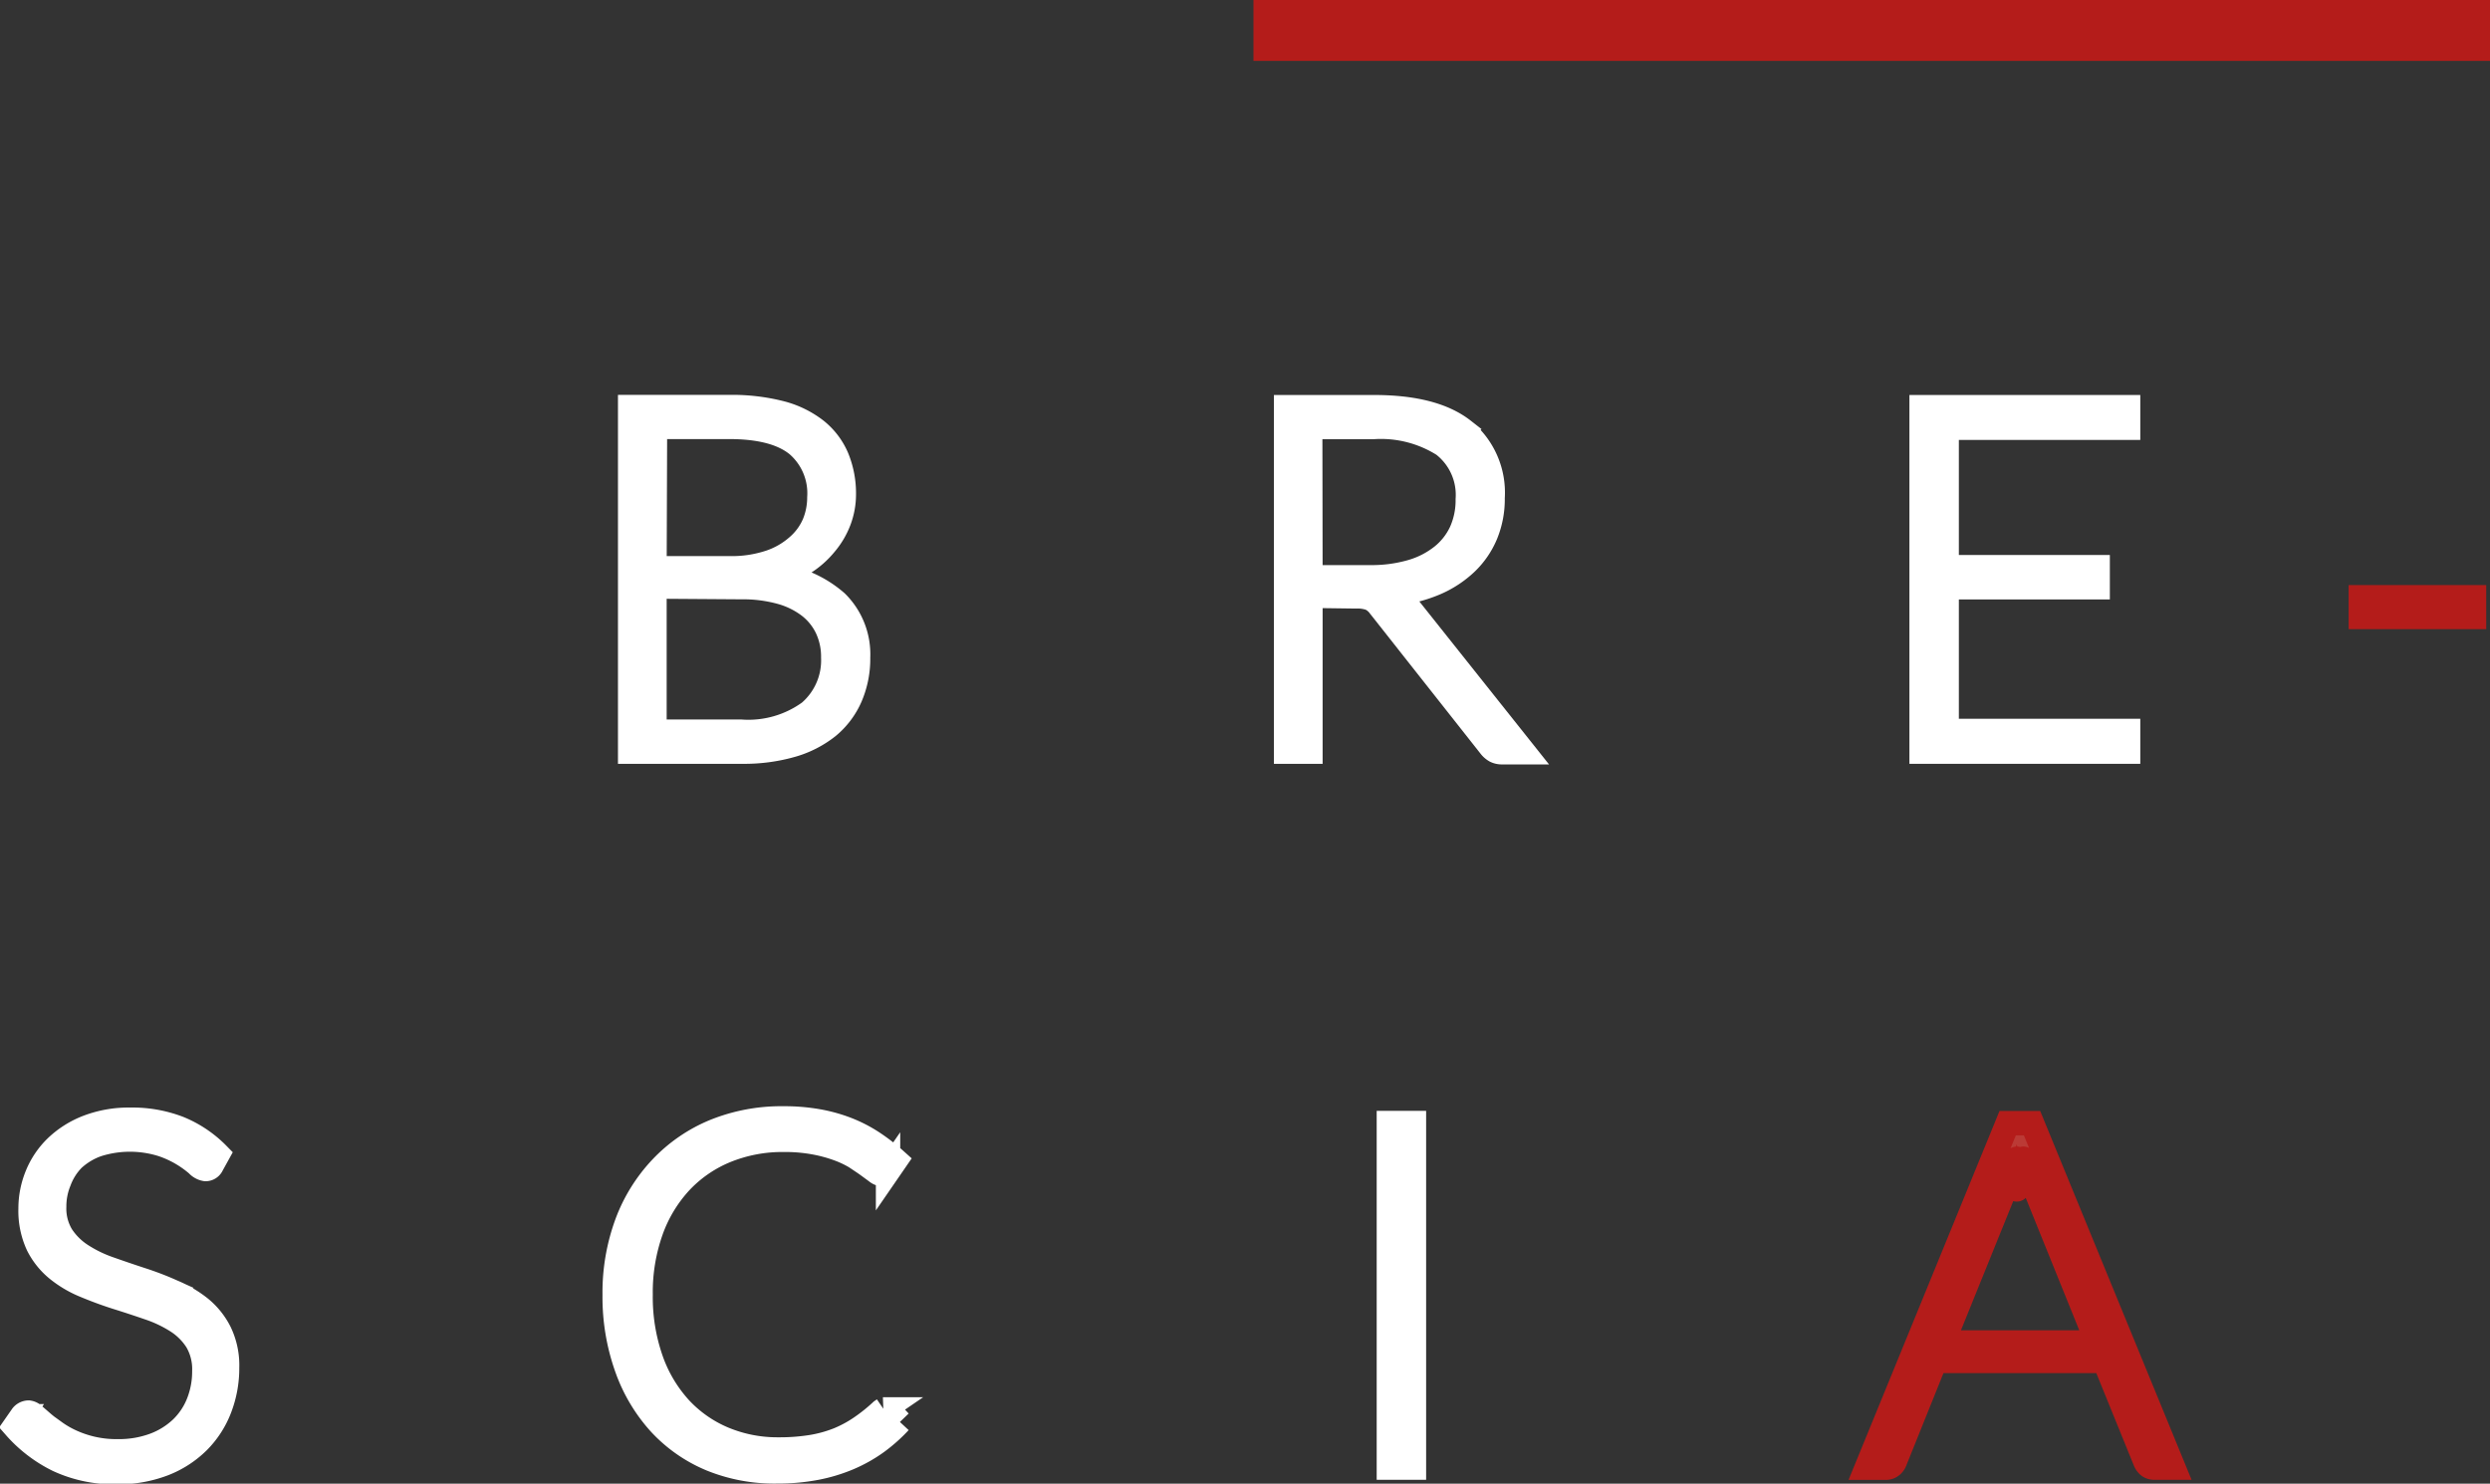 <svg xmlns="http://www.w3.org/2000/svg" viewBox="0 0 204.49 121.85"><rect x="0" y="0" width="204.49" height="121.85" fill="#333333" stroke="none"/><defs><style>.cls-1,.cls-3,.cls-5,.cls-6{fill:none;}.cls-1,.cls-5,.cls-6{stroke:#b41c1a;}.cls-1,.cls-6{stroke-miterlimit:10;}.cls-1{stroke-width:5px;}.cls-2{fill:#fff;}.cls-3{stroke:#fff;}.cls-3,.cls-5,.cls-6{stroke-width:2px;}.cls-4{fill:#bb3a35;}</style></defs><title>scritta-brescia</title><g id="Livello_2" data-name="Livello 2"><g id="Livello_1-2" data-name="Livello 1"><line class="cls-1" x1="204.49" y1="2.5" x2="102.94" y2="2.5"/><path d="M51.75,61.73V33.43h8.14a16.15,16.15,0,0,1,4.19.48A7.94,7.94,0,0,1,67,35.32a5.77,5.77,0,0,1,1.73,2.27,7.71,7.71,0,0,1,.57,3,6.11,6.11,0,0,1-.39,2.16,6.52,6.52,0,0,1-1.13,1.92A7.25,7.25,0,0,1,66,46.24a8.76,8.76,0,0,1-2.45,1,9.19,9.19,0,0,1,5.14,2.22A6,6,0,0,1,70.47,54a7.89,7.89,0,0,1-.64,3.24A6.58,6.58,0,0,1,68,59.67a8.52,8.52,0,0,1-3,1.53,14.14,14.14,0,0,1-4,.53Zm2-15.06h6.14a9.94,9.94,0,0,0,3.35-.5,6.61,6.61,0,0,0,2.28-1.32A5.11,5.11,0,0,0,66.87,43a5.67,5.67,0,0,0,.42-2.14,5.25,5.25,0,0,0-1.81-4.33q-1.81-1.47-5.59-1.47h-6.1Zm0,1.5V60.09h7.1a8.54,8.54,0,0,0,5.64-1.61A5.61,5.61,0,0,0,68.43,54a5.53,5.53,0,0,0-.51-2.41,5,5,0,0,0-1.47-1.82,6.85,6.85,0,0,0-2.36-1.15,11.64,11.64,0,0,0-3.18-.4Z"/><path class="cls-2" d="M51.75,61.73V33.43h8.14a16.15,16.15,0,0,1,4.19.48A7.94,7.94,0,0,1,67,35.32a5.77,5.77,0,0,1,1.73,2.27,7.71,7.71,0,0,1,.57,3,6.11,6.11,0,0,1-.39,2.16,6.52,6.52,0,0,1-1.13,1.92A7.25,7.25,0,0,1,66,46.24a8.76,8.76,0,0,1-2.45,1,9.19,9.19,0,0,1,5.14,2.22A6,6,0,0,1,70.47,54a7.89,7.89,0,0,1-.64,3.24A6.58,6.58,0,0,1,68,59.67a8.52,8.52,0,0,1-3,1.53,14.14,14.14,0,0,1-4,.53Zm2-15.06h6.14a9.94,9.94,0,0,0,3.35-.5,6.61,6.61,0,0,0,2.28-1.32A5.11,5.11,0,0,0,66.87,43a5.67,5.67,0,0,0,.42-2.14,5.25,5.25,0,0,0-1.81-4.33q-1.81-1.47-5.59-1.47h-6.1Zm0,1.5V60.09h7.1a8.54,8.54,0,0,0,5.64-1.61A5.61,5.61,0,0,0,68.43,54a5.53,5.53,0,0,0-.51-2.41,5,5,0,0,0-1.47-1.82,6.85,6.85,0,0,0-2.36-1.15,11.64,11.64,0,0,0-3.18-.4Z"/><path class="cls-3" d="M51.75,61.73V33.43h8.14a16.15,16.15,0,0,1,4.19.48A7.94,7.94,0,0,1,67,35.32a5.77,5.77,0,0,1,1.73,2.27,7.71,7.71,0,0,1,.57,3,6.11,6.11,0,0,1-.39,2.16,6.52,6.52,0,0,1-1.13,1.92A7.25,7.25,0,0,1,66,46.24a8.76,8.76,0,0,1-2.45,1,9.19,9.19,0,0,1,5.14,2.22A6,6,0,0,1,70.47,54a7.89,7.89,0,0,1-.64,3.24A6.58,6.58,0,0,1,68,59.67a8.52,8.52,0,0,1-3,1.53,14.14,14.14,0,0,1-4,.53Zm2-15.06h6.14a9.94,9.94,0,0,0,3.35-.5,6.61,6.61,0,0,0,2.28-1.32A5.11,5.11,0,0,0,66.87,43a5.67,5.67,0,0,0,.42-2.14,5.25,5.25,0,0,0-1.81-4.33q-1.81-1.47-5.59-1.47h-6.1Zm0,1.5V60.09h7.1a8.54,8.54,0,0,0,5.64-1.61A5.61,5.61,0,0,0,68.43,54a5.53,5.53,0,0,0-.51-2.41,5,5,0,0,0-1.47-1.82,6.85,6.85,0,0,0-2.36-1.15,11.64,11.64,0,0,0-3.18-.4Z"/><path d="M107.62,48.93v12.8h-2V33.44h7.22q4.9,0,7.32,1.89a6.61,6.61,0,0,1,2.42,5.55,7.62,7.62,0,0,1-.56,3,6.93,6.93,0,0,1-1.61,2.35,8.57,8.57,0,0,1-2.53,1.66,11.23,11.23,0,0,1-3.34.85,3.25,3.25,0,0,1,.86.8l9.74,12.24h-1.78a1.18,1.18,0,0,1-.55-.12,1.46,1.46,0,0,1-.45-.4l-9.06-11.48a2,2,0,0,0-.73-.62,3.08,3.08,0,0,0-1.21-.18Zm0-1.52h4.92a11.77,11.77,0,0,0,3.37-.45,7.27,7.27,0,0,0,2.52-1.29,5.56,5.56,0,0,0,1.57-2,6.31,6.31,0,0,0,.54-2.66,5.2,5.2,0,0,0-2-4.48,9.61,9.61,0,0,0-5.76-1.46h-5.18Z"/><path class="cls-2" d="M107.62,48.93v12.8h-2V33.44h7.22q4.9,0,7.32,1.89a6.61,6.61,0,0,1,2.42,5.55,7.62,7.62,0,0,1-.56,3,6.93,6.93,0,0,1-1.61,2.35,8.57,8.57,0,0,1-2.53,1.66,11.23,11.23,0,0,1-3.34.85,3.25,3.25,0,0,1,.86.8l9.74,12.24h-1.78a1.18,1.18,0,0,1-.55-.12,1.46,1.46,0,0,1-.45-.4l-9.06-11.48a2,2,0,0,0-.73-.62,3.08,3.08,0,0,0-1.21-.18Zm0-1.52h4.92a11.77,11.77,0,0,0,3.37-.45,7.27,7.27,0,0,0,2.52-1.29,5.56,5.56,0,0,0,1.57-2,6.31,6.31,0,0,0,.54-2.66,5.2,5.2,0,0,0-2-4.48,9.61,9.61,0,0,0-5.76-1.46h-5.18Z"/><path class="cls-3" d="M107.62,48.93v12.8h-2V33.44h7.22q4.9,0,7.32,1.89a6.61,6.61,0,0,1,2.42,5.55,7.62,7.62,0,0,1-.56,3,6.93,6.93,0,0,1-1.61,2.35,8.57,8.57,0,0,1-2.53,1.66,11.23,11.23,0,0,1-3.34.85,3.25,3.25,0,0,1,.86.8l9.74,12.24h-1.78a1.18,1.18,0,0,1-.55-.12,1.46,1.46,0,0,1-.45-.4l-9.06-11.48a2,2,0,0,0-.73-.62,3.08,3.08,0,0,0-1.21-.18Zm0-1.52h4.92a11.77,11.77,0,0,0,3.37-.45,7.27,7.27,0,0,0,2.52-1.29,5.56,5.56,0,0,0,1.57-2,6.31,6.31,0,0,0,.54-2.66,5.2,5.2,0,0,0-2-4.48,9.61,9.61,0,0,0-5.76-1.46h-5.18Z"/><polygon points="174.77 33.44 174.77 35.13 159.87 35.13 159.87 46.58 172.27 46.58 172.27 48.23 159.87 48.23 159.87 60.03 174.77 60.03 174.77 61.73 157.81 61.73 157.81 33.44 174.77 33.44"/><polygon class="cls-2" points="174.77 33.44 174.77 35.13 159.87 35.13 159.87 46.58 172.27 46.58 172.27 48.23 159.87 48.23 159.87 60.03 174.77 60.03 174.77 61.73 157.81 61.73 157.81 33.44 174.77 33.44"/><polygon class="cls-3" points="174.77 33.44 174.77 35.13 159.87 35.13 159.87 46.58 172.27 46.58 172.27 48.23 159.87 48.23 159.87 60.03 174.77 60.03 174.77 61.73 157.81 61.73 157.81 33.44 174.77 33.44"/><rect class="cls-4" x="193.88" y="49.05" width="9.3" height="1.62"/><rect class="cls-5" x="193.88" y="49.05" width="9.3" height="1.62"/><path d="M17.4,95.67a.56.56,0,0,1-.52.34,1.15,1.15,0,0,1-.67-.37A8.58,8.58,0,0,0,13.34,94,8.85,8.85,0,0,0,8,94a5.7,5.7,0,0,0-2,1.2A5.1,5.1,0,0,0,4.86,97a5.44,5.44,0,0,0-.41,2.1,4.29,4.29,0,0,0,.61,2.38,5.49,5.49,0,0,0,1.61,1.6,10.54,10.54,0,0,0,2.27,1.11q1.27.45,2.61.89c.9.29,1.77.62,2.61,1a9.44,9.44,0,0,1,2.27,1.33,6.09,6.09,0,0,1,1.61,2,6.25,6.25,0,0,1,.61,2.91,9.18,9.18,0,0,1-.61,3.35,7.82,7.82,0,0,1-1.77,2.73,8.3,8.3,0,0,1-2.84,1.83,10.36,10.36,0,0,1-3.84.67,10.88,10.88,0,0,1-4.82-1,11.34,11.34,0,0,1-3.54-2.71l.56-.88a.7.7,0,0,1,.56-.3.8.8,0,0,1,.46.24l.68.59q.4.35,1,.76a7.85,7.85,0,0,0,1.3.76,8.88,8.88,0,0,0,3.89.83,8.34,8.34,0,0,0,3-.51,6.57,6.57,0,0,0,2.23-1.39,5.91,5.91,0,0,0,1.39-2.09,7,7,0,0,0,.48-2.59,4.57,4.57,0,0,0-.61-2.47,5.32,5.32,0,0,0-1.61-1.62,10.46,10.46,0,0,0-2.27-1.09q-1.27-.44-2.61-.86T7,105.59a9,9,0,0,1-2.27-1.33,6.06,6.06,0,0,1-1.61-2,6.67,6.67,0,0,1-.61-3,7.17,7.17,0,0,1,.54-2.74,6.82,6.82,0,0,1,1.58-2.33,7.77,7.77,0,0,1,2.57-1.62,9.42,9.42,0,0,1,3.49-.61,10.6,10.6,0,0,1,4,.7,9.49,9.49,0,0,1,3.19,2.14Z"/><path class="cls-2" d="M17.4,95.67a.56.56,0,0,1-.52.34,1.15,1.15,0,0,1-.67-.37A8.58,8.58,0,0,0,13.34,94,8.85,8.85,0,0,0,8,94a5.7,5.7,0,0,0-2,1.2A5.1,5.1,0,0,0,4.86,97a5.44,5.44,0,0,0-.41,2.1,4.29,4.29,0,0,0,.61,2.38,5.49,5.49,0,0,0,1.61,1.6,10.54,10.54,0,0,0,2.27,1.11q1.27.45,2.61.89c.9.29,1.77.62,2.61,1a9.44,9.44,0,0,1,2.27,1.33,6.09,6.09,0,0,1,1.61,2,6.25,6.25,0,0,1,.61,2.91,9.18,9.18,0,0,1-.61,3.35,7.82,7.82,0,0,1-1.77,2.73,8.3,8.3,0,0,1-2.84,1.83,10.36,10.36,0,0,1-3.84.67,10.88,10.88,0,0,1-4.82-1,11.34,11.34,0,0,1-3.54-2.71l.56-.88a.7.7,0,0,1,.56-.3.8.8,0,0,1,.46.24l.68.59q.4.35,1,.76a7.85,7.85,0,0,0,1.3.76,8.88,8.88,0,0,0,3.89.83,8.34,8.34,0,0,0,3-.51,6.57,6.57,0,0,0,2.23-1.39,5.91,5.91,0,0,0,1.39-2.09,7,7,0,0,0,.48-2.59,4.57,4.57,0,0,0-.61-2.47,5.32,5.32,0,0,0-1.61-1.62,10.46,10.46,0,0,0-2.27-1.09q-1.27-.44-2.61-.86T7,105.59a9,9,0,0,1-2.27-1.33,6.06,6.06,0,0,1-1.61-2,6.67,6.67,0,0,1-.61-3,7.17,7.17,0,0,1,.54-2.74,6.82,6.82,0,0,1,1.58-2.33,7.77,7.77,0,0,1,2.57-1.62,9.42,9.42,0,0,1,3.49-.61,10.6,10.6,0,0,1,4,.7,9.49,9.49,0,0,1,3.19,2.14Z"/><path class="cls-3" d="M17.4,95.67a.56.56,0,0,1-.52.34,1.15,1.15,0,0,1-.67-.37A8.58,8.58,0,0,0,13.34,94,8.85,8.85,0,0,0,8,94a5.7,5.7,0,0,0-2,1.2A5.1,5.1,0,0,0,4.86,97a5.44,5.44,0,0,0-.41,2.1,4.29,4.29,0,0,0,.61,2.38,5.49,5.49,0,0,0,1.61,1.6,10.54,10.54,0,0,0,2.27,1.11q1.27.45,2.61.89c.9.29,1.77.62,2.61,1a9.44,9.44,0,0,1,2.27,1.33,6.09,6.09,0,0,1,1.61,2,6.25,6.25,0,0,1,.61,2.91,9.18,9.18,0,0,1-.61,3.35,7.82,7.82,0,0,1-1.77,2.73,8.3,8.3,0,0,1-2.84,1.83,10.36,10.36,0,0,1-3.84.67,10.88,10.88,0,0,1-4.82-1,11.34,11.34,0,0,1-3.54-2.71l.56-.88a.7.7,0,0,1,.56-.3.8.8,0,0,1,.46.24l.68.59q.4.35,1,.76a7.85,7.85,0,0,0,1.3.76,8.88,8.88,0,0,0,3.89.83,8.34,8.34,0,0,0,3-.51,6.57,6.57,0,0,0,2.23-1.39,5.91,5.91,0,0,0,1.39-2.09,7,7,0,0,0,.48-2.59,4.57,4.57,0,0,0-.61-2.47,5.32,5.32,0,0,0-1.61-1.62,10.46,10.46,0,0,0-2.27-1.09q-1.27-.44-2.61-.86T7,105.59a9,9,0,0,1-2.27-1.33,6.06,6.06,0,0,1-1.61-2,6.67,6.67,0,0,1-.61-3,7.17,7.17,0,0,1,.54-2.74,6.82,6.82,0,0,1,1.58-2.33,7.77,7.77,0,0,1,2.57-1.62,9.42,9.42,0,0,1,3.49-.61,10.6,10.6,0,0,1,4,.7,9.49,9.49,0,0,1,3.19,2.14Z"/><path d="M72.75,115.77a.46.46,0,0,1,.34.14l.8.86A13.14,13.14,0,0,1,72,118.45a11.86,11.86,0,0,1-2.27,1.28,13.31,13.31,0,0,1-2.7.82,16.73,16.73,0,0,1-3.23.29,13.75,13.75,0,0,1-5.39-1,12,12,0,0,1-4.2-2.92,13.43,13.43,0,0,1-2.73-4.57,17.27,17.27,0,0,1-1-6,16.47,16.47,0,0,1,1-5.88,13.39,13.39,0,0,1,2.84-4.57,12.66,12.66,0,0,1,4.38-3,14.62,14.62,0,0,1,5.63-1.05,15.85,15.85,0,0,1,2.82.23,12.83,12.83,0,0,1,2.39.66,11.38,11.38,0,0,1,2.09,1.07,16.2,16.2,0,0,1,1.92,1.48l-.62.9a.56.56,0,0,1-.5.24.86.86,0,0,1-.46-.21l-.71-.52c-.29-.21-.63-.43-1-.68a8.33,8.33,0,0,0-1.45-.68,12,12,0,0,0-1.94-.52,13.35,13.35,0,0,0-2.5-.21,12.33,12.33,0,0,0-4.74.89,10.62,10.62,0,0,0-3.72,2.54,11.63,11.63,0,0,0-2.43,4,15.13,15.13,0,0,0-.87,5.27,15.61,15.61,0,0,0,.86,5.36,11.59,11.59,0,0,0,2.38,4,10.35,10.35,0,0,0,3.59,2.5,11.45,11.45,0,0,0,4.49.87,16.49,16.49,0,0,0,2.71-.2,10.58,10.58,0,0,0,2.19-.6,9.89,9.89,0,0,0,1.86-1,14.25,14.25,0,0,0,1.7-1.36l.19-.13a.45.45,0,0,1,.21,0"/><path class="cls-2" d="M72.75,115.77a.46.46,0,0,1,.34.14l.8.86A13.14,13.14,0,0,1,72,118.45a11.86,11.86,0,0,1-2.27,1.28,13.31,13.31,0,0,1-2.7.82,16.73,16.73,0,0,1-3.23.29,13.75,13.75,0,0,1-5.39-1,12,12,0,0,1-4.2-2.92,13.43,13.43,0,0,1-2.73-4.57,17.27,17.27,0,0,1-1-6,16.47,16.47,0,0,1,1-5.88,13.39,13.39,0,0,1,2.84-4.57,12.66,12.66,0,0,1,4.38-3,14.62,14.62,0,0,1,5.63-1.05,15.85,15.85,0,0,1,2.82.23,12.83,12.83,0,0,1,2.39.66,11.38,11.38,0,0,1,2.09,1.07,16.2,16.2,0,0,1,1.92,1.48l-.62.9a.56.56,0,0,1-.5.24.86.86,0,0,1-.46-.21l-.71-.52c-.29-.21-.63-.43-1-.68a8.33,8.33,0,0,0-1.45-.68,12,12,0,0,0-1.94-.52,13.35,13.35,0,0,0-2.5-.21,12.33,12.33,0,0,0-4.74.89,10.62,10.62,0,0,0-3.72,2.54,11.63,11.63,0,0,0-2.43,4,15.13,15.13,0,0,0-.87,5.27,15.61,15.61,0,0,0,.86,5.36,11.59,11.59,0,0,0,2.38,4,10.35,10.35,0,0,0,3.59,2.5,11.45,11.45,0,0,0,4.49.87,16.49,16.49,0,0,0,2.71-.2,10.58,10.58,0,0,0,2.19-.6,9.89,9.89,0,0,0,1.86-1,14.25,14.25,0,0,0,1.7-1.36l.19-.13a.45.45,0,0,1,.21,0"/><path class="cls-3" d="M72.75,115.77a.46.46,0,0,1,.34.14l.8.86A13.14,13.14,0,0,1,72,118.45a11.86,11.86,0,0,1-2.27,1.28,13.31,13.31,0,0,1-2.7.82,16.73,16.73,0,0,1-3.23.29,13.75,13.75,0,0,1-5.39-1,12,12,0,0,1-4.2-2.92,13.43,13.43,0,0,1-2.73-4.57,17.27,17.27,0,0,1-1-6,16.47,16.47,0,0,1,1-5.88,13.39,13.39,0,0,1,2.84-4.57,12.66,12.66,0,0,1,4.38-3,14.62,14.62,0,0,1,5.63-1.05,15.85,15.85,0,0,1,2.82.23,12.83,12.83,0,0,1,2.39.66,11.38,11.38,0,0,1,2.09,1.07,16.2,16.2,0,0,1,1.92,1.48l-.62.9a.56.56,0,0,1-.5.24.86.86,0,0,1-.46-.21l-.71-.52c-.29-.21-.63-.43-1-.68a8.33,8.33,0,0,0-1.45-.68,12,12,0,0,0-1.94-.52,13.35,13.35,0,0,0-2.5-.21,12.33,12.33,0,0,0-4.74.89,10.62,10.62,0,0,0-3.72,2.54,11.63,11.63,0,0,0-2.43,4,15.13,15.13,0,0,0-.87,5.27,15.61,15.61,0,0,0,.86,5.36,11.59,11.59,0,0,0,2.38,4,10.35,10.35,0,0,0,3.59,2.5,11.45,11.45,0,0,0,4.49.87,16.49,16.49,0,0,0,2.71-.2,10.58,10.58,0,0,0,2.19-.6,9.89,9.89,0,0,0,1.86-1,14.25,14.25,0,0,0,1.7-1.36l.19-.13A.45.45,0,0,1,72.75,115.77Z"/><rect x="114.06" y="92.23" width="2.06" height="28.3"/><rect class="cls-2" x="114.06" y="92.23" width="2.06" height="28.3"/><rect class="cls-3" x="114.06" y="92.23" width="2.06" height="28.3"/><path class="cls-4" d="M178.49,120.53h-1.58a.71.71,0,0,1-.46-.15,1,1,0,0,1-.28-.39l-3.34-8.22h-13.9L155.62,120a.85.85,0,0,1-.28.38.74.74,0,0,1-.48.16H153.3l11.58-28.3h2Zm-18.93-10.28h12.68l-5.78-14.3c-.09-.23-.19-.48-.28-.77s-.19-.59-.28-.91c-.1.32-.19.62-.28.91s-.19.55-.28.79Z"/><path class="cls-6" d="M178.49,120.53h-1.58a.71.71,0,0,1-.46-.15,1,1,0,0,1-.28-.39l-3.34-8.22h-13.9L155.62,120a.85.85,0,0,1-.28.38.74.74,0,0,1-.48.16H153.3l11.58-28.3h2Zm-18.93-10.28h12.68l-5.78-14.3c-.09-.23-.19-.48-.28-.77s-.47,2.8-.56,2.48c-.09.32.09-2.76,0-2.48s-.19.55-.28.79Z"/></g></g></svg>